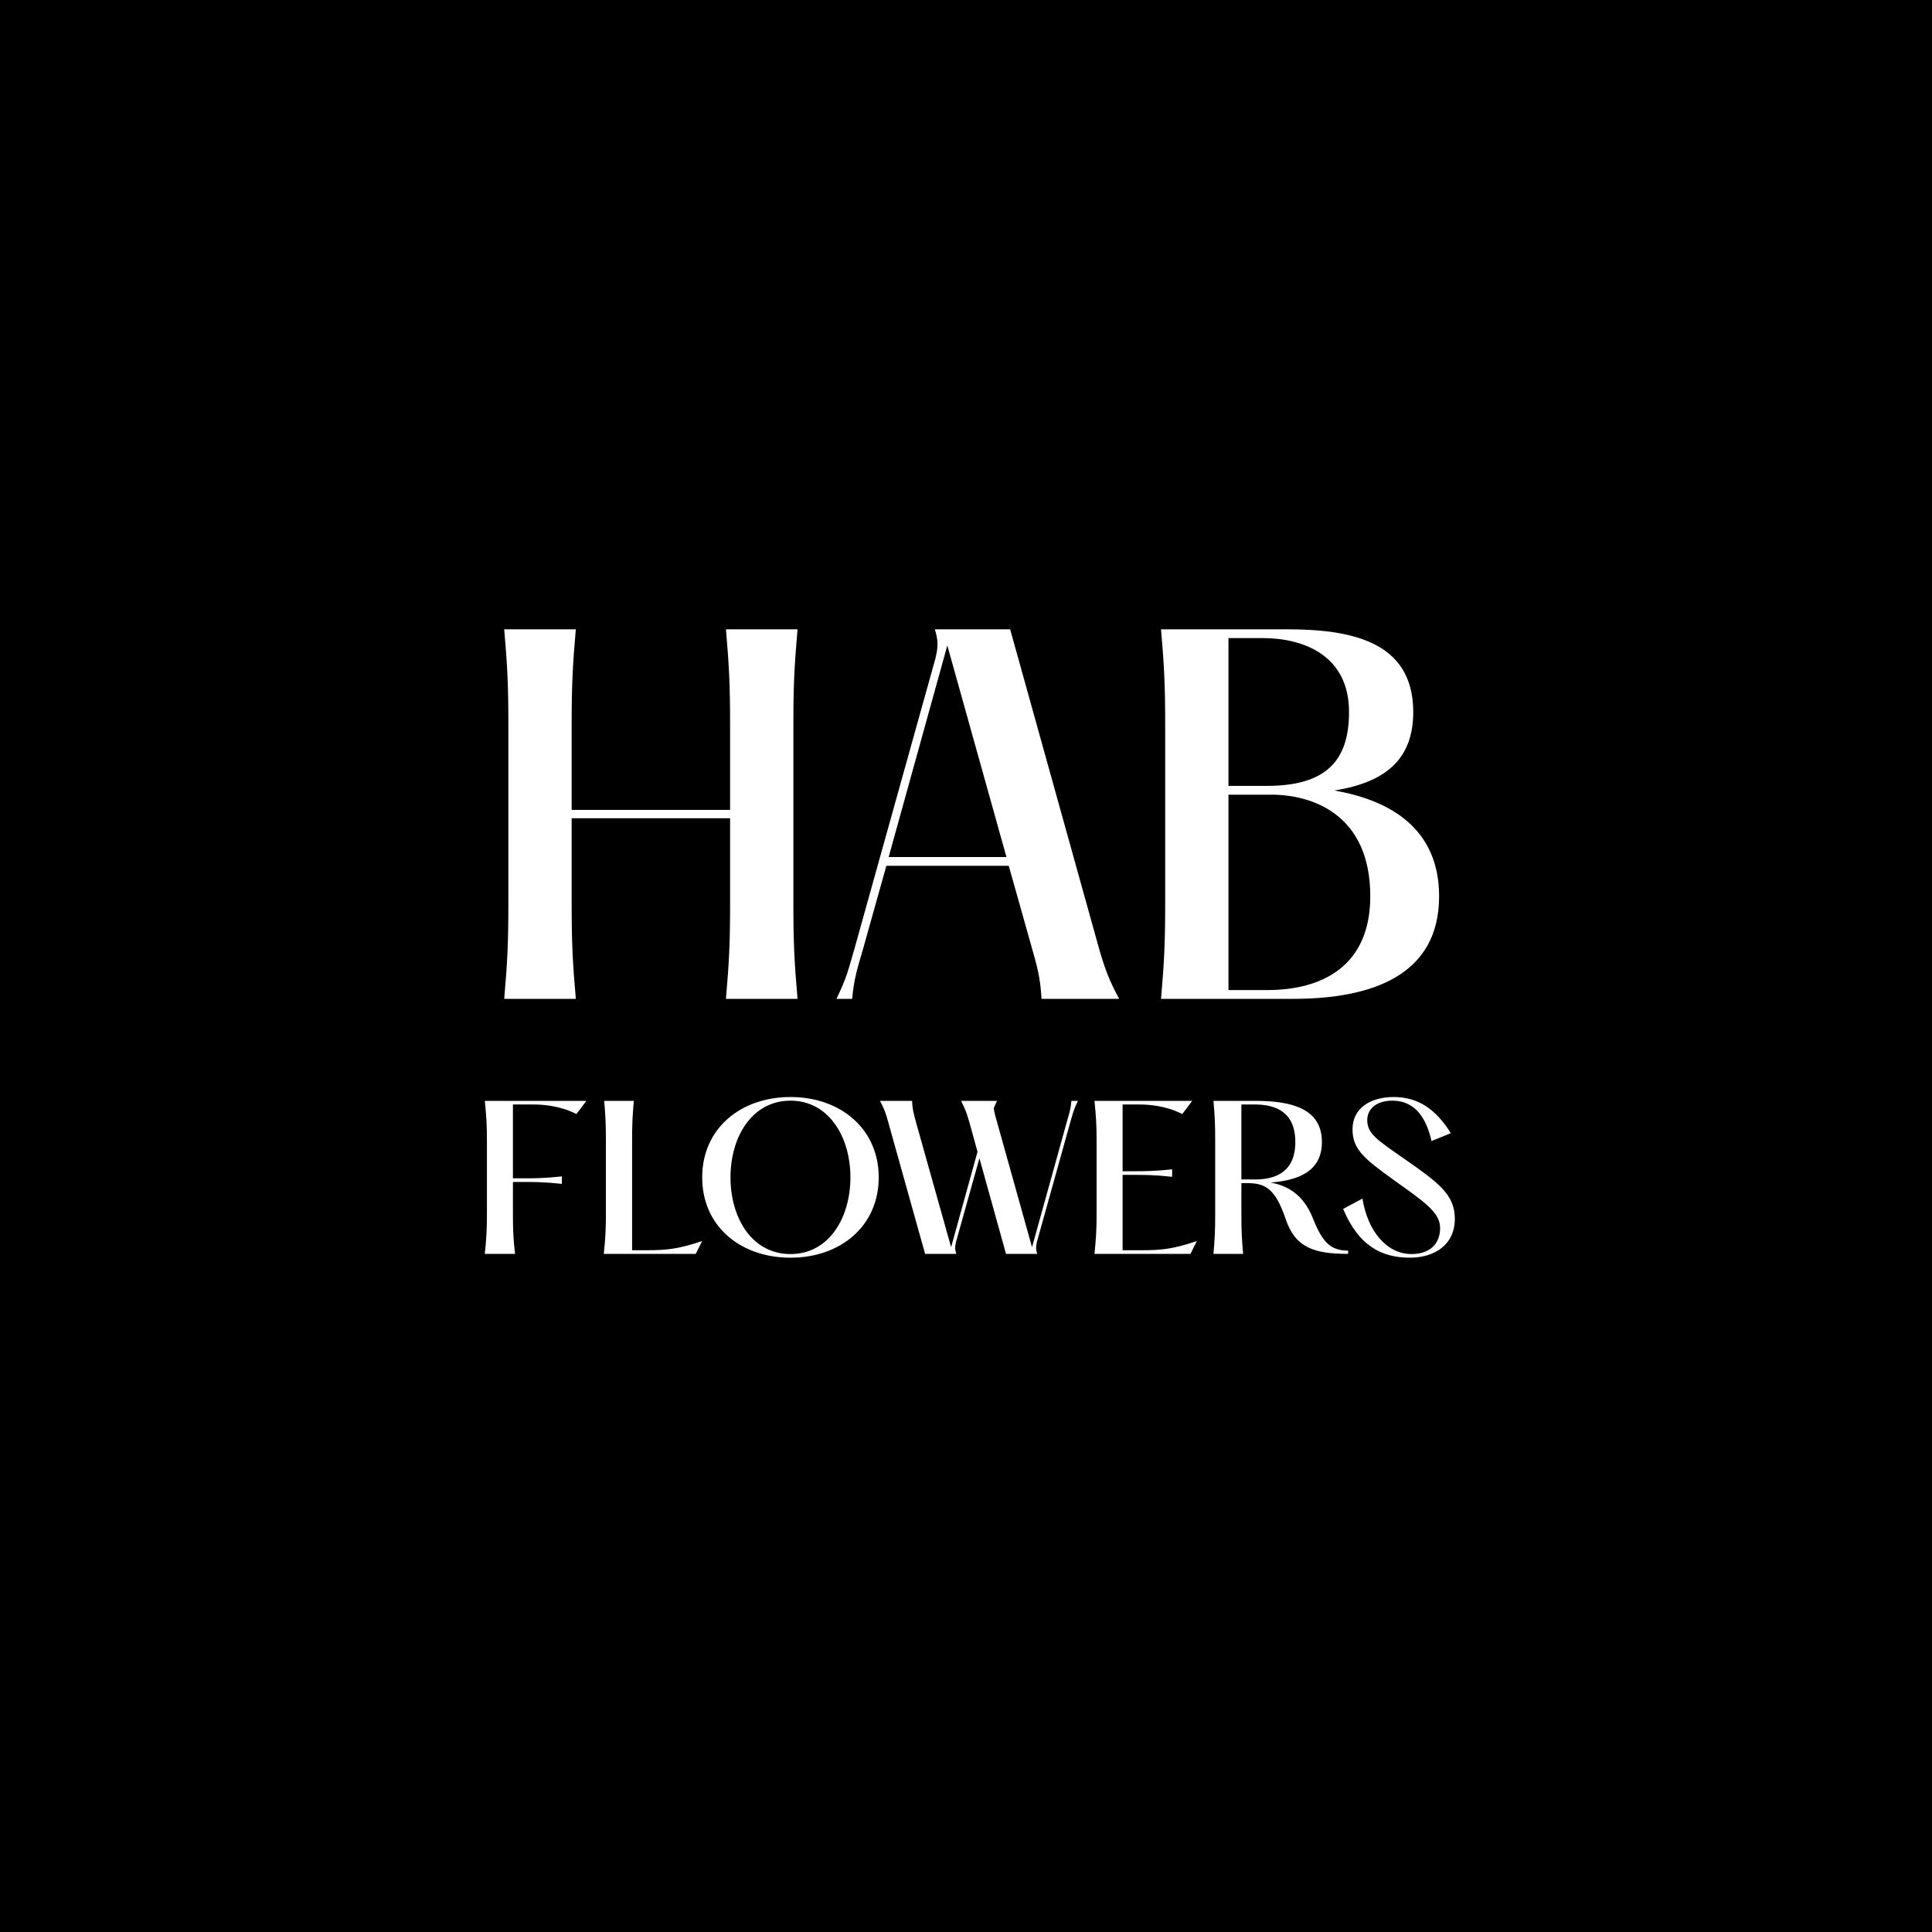 <?xml version="1.0" encoding="UTF-8"?> <svg xmlns="http://www.w3.org/2000/svg" width="1000" height="1000" viewBox="0 0 1000 1000" fill="none"><rect width="1000" height="1000" fill="black"></rect><path d="M410.653 374.977V467.746C410.653 487.591 411.132 497.872 412.805 517H375.745C377.419 497.872 377.897 487.591 377.897 467.746V423.514H295.888V467.746C295.888 487.591 296.366 497.872 298.04 517H260.98C262.653 497.872 263.132 487.591 263.132 467.746V374.977C263.132 355.132 262.653 344.851 260.98 325.724H298.04C296.366 344.851 295.888 355.132 295.888 374.977V419.21H377.897V374.977C377.897 355.132 377.419 344.851 375.745 325.724H412.805C411.132 344.851 410.653 355.132 410.653 374.977ZM522.851 325.724L568.518 489.743C571.865 501.698 574.256 507.675 579.277 517H539.109C538.392 505.523 536.957 500.742 533.849 489.743L522.133 448.141H458.773L446.579 491.656C443.949 500.742 442.037 506.241 441.08 517H432.951C438.45 505.763 439.406 500.742 442.037 491.895L484.117 341.026C485.552 335.048 485.791 331.94 483.878 325.724H522.851ZM490.334 334.092L459.969 443.598H520.938L490.334 334.092ZM669.325 517H600.943C602.617 497.872 603.095 487.591 603.095 467.746V374.977C603.095 355.132 602.617 344.851 600.943 325.724H665.738C698.494 325.724 731.489 331.462 731.489 368.522C731.489 390.997 719.535 404.625 690.604 409.168C719.774 414.189 744.879 429.013 744.879 463.921C744.879 504.806 710.21 517 669.325 517ZM635.851 330.267V406.777H655.696C686.779 406.777 698.255 393.388 698.255 368.522C698.255 339.113 674.585 330.267 653.544 330.267H635.851ZM635.851 411.32V512.457H655.935C684.388 512.457 709.254 500.024 709.254 463.921C709.254 420.884 678.41 411.32 658.087 411.32H635.851Z" fill="white"></path><path d="M266.581 649H250.939C251.731 641.08 252.028 636.823 252.028 628.606V590.194C252.028 581.977 251.731 577.72 250.939 569.8H303.508L298.36 576.631C290.143 572.374 281.233 571.681 276.184 571.681H265.492V609.895H271.036C276.283 609.895 281.629 609.895 290.836 608.905V612.766C281.629 611.776 276.283 611.776 271.036 611.776H265.492V628.606C265.492 636.823 265.69 641.08 266.581 649ZM360.143 649H312.524C313.316 641.08 313.613 636.823 313.613 628.606V590.194C313.613 581.977 313.415 577.72 312.722 569.8H328.067C327.374 577.72 327.176 581.977 327.176 590.194V647.119H334.7C344.897 647.119 351.134 646.525 363.41 642.367L360.143 649ZM409.189 650.98C383.053 650.98 363.451 634.546 363.451 609.4C363.451 584.353 383.053 567.82 409.189 567.82C435.127 567.82 454.828 584.353 454.828 609.4C454.828 634.546 435.127 650.98 409.189 650.98ZM409.189 649.099C429.088 649.099 440.176 630.289 440.176 609.4C440.176 588.61 429.088 569.701 409.189 569.701C389.092 569.701 378.103 588.61 378.103 609.4C378.103 630.289 389.092 649.099 409.189 649.099ZM554.17 580.195L536.746 642.664C536.152 645.139 536.053 646.426 536.845 649H520.708L506.947 599.5L494.869 642.664C494.275 645.139 494.176 646.426 494.968 649H478.831L459.823 581.086C458.536 576.136 457.546 573.661 455.467 569.8H472.099C472.297 574.552 472.99 576.532 474.178 581.086L492.295 645.535L505.957 596.134L501.799 581.086C500.413 576.136 499.423 573.661 497.443 569.8H516.055C515.362 571.285 514.768 572.473 514.372 573.562C514.669 576.037 515.263 577.918 516.154 581.086L534.172 645.535L552.289 580.294C553.378 576.532 554.17 574.255 554.566 569.8H557.932C555.655 574.453 555.259 576.532 554.17 580.195ZM616.199 649H566.501C567.293 641.08 567.59 636.823 567.59 628.606V590.194C567.59 581.977 567.293 577.72 566.501 569.8H617.09L611.942 576.631C603.725 572.374 594.815 571.681 589.766 571.681H581.054V606.232H586.895C592.142 606.232 597.488 606.232 606.695 605.242V609.103C597.488 608.113 592.142 608.113 586.895 608.113H581.054V647.119H590.855C600.953 647.119 607.289 646.525 619.466 642.367L616.199 649ZM679.467 630.388C684.417 643.06 688.773 647.317 697.782 647.317V649C680.061 649 670.458 645.733 665.508 631.081C660.063 615.241 655.113 612.37 645.312 612.37H642.54V628.606C642.54 636.823 642.738 641.08 643.431 649H628.086C628.779 641.08 628.977 636.823 628.977 628.606V590.194C628.977 581.977 628.779 577.72 628.086 569.8H649.668C668.082 569.8 684.219 573.562 684.219 591.085C684.219 606.034 672.438 610.984 657.588 612.073C666.795 613.756 674.616 618.409 679.467 630.388ZM642.54 571.681V610.489H649.569C660.36 610.489 670.458 606.529 670.458 591.085C670.458 575.641 660.36 571.681 649.569 571.681H642.54ZM729.76 650.98C714.712 650.98 703.03 644.446 695.209 625.735L705.208 620.389C707.881 637.021 717.583 649.099 730.651 649.099C739.363 649.099 745.402 644.446 745.402 635.536C745.402 627.418 736.888 621.874 721.444 610.786C706.297 599.896 700.06 594.946 700.06 584.551C700.06 573.562 709.366 567.82 721.345 567.82C733.621 567.82 742.927 573.661 750.946 586.531L740.947 590.59C738.571 580.195 733.423 569.701 720.652 569.701C712.534 569.701 707.683 573.859 707.683 579.799C707.683 586.63 712.732 589.996 725.998 599.203C743.818 611.677 753.025 617.914 753.025 630.784C753.025 644.446 742.333 650.98 729.76 650.98Z" fill="white"></path></svg> 